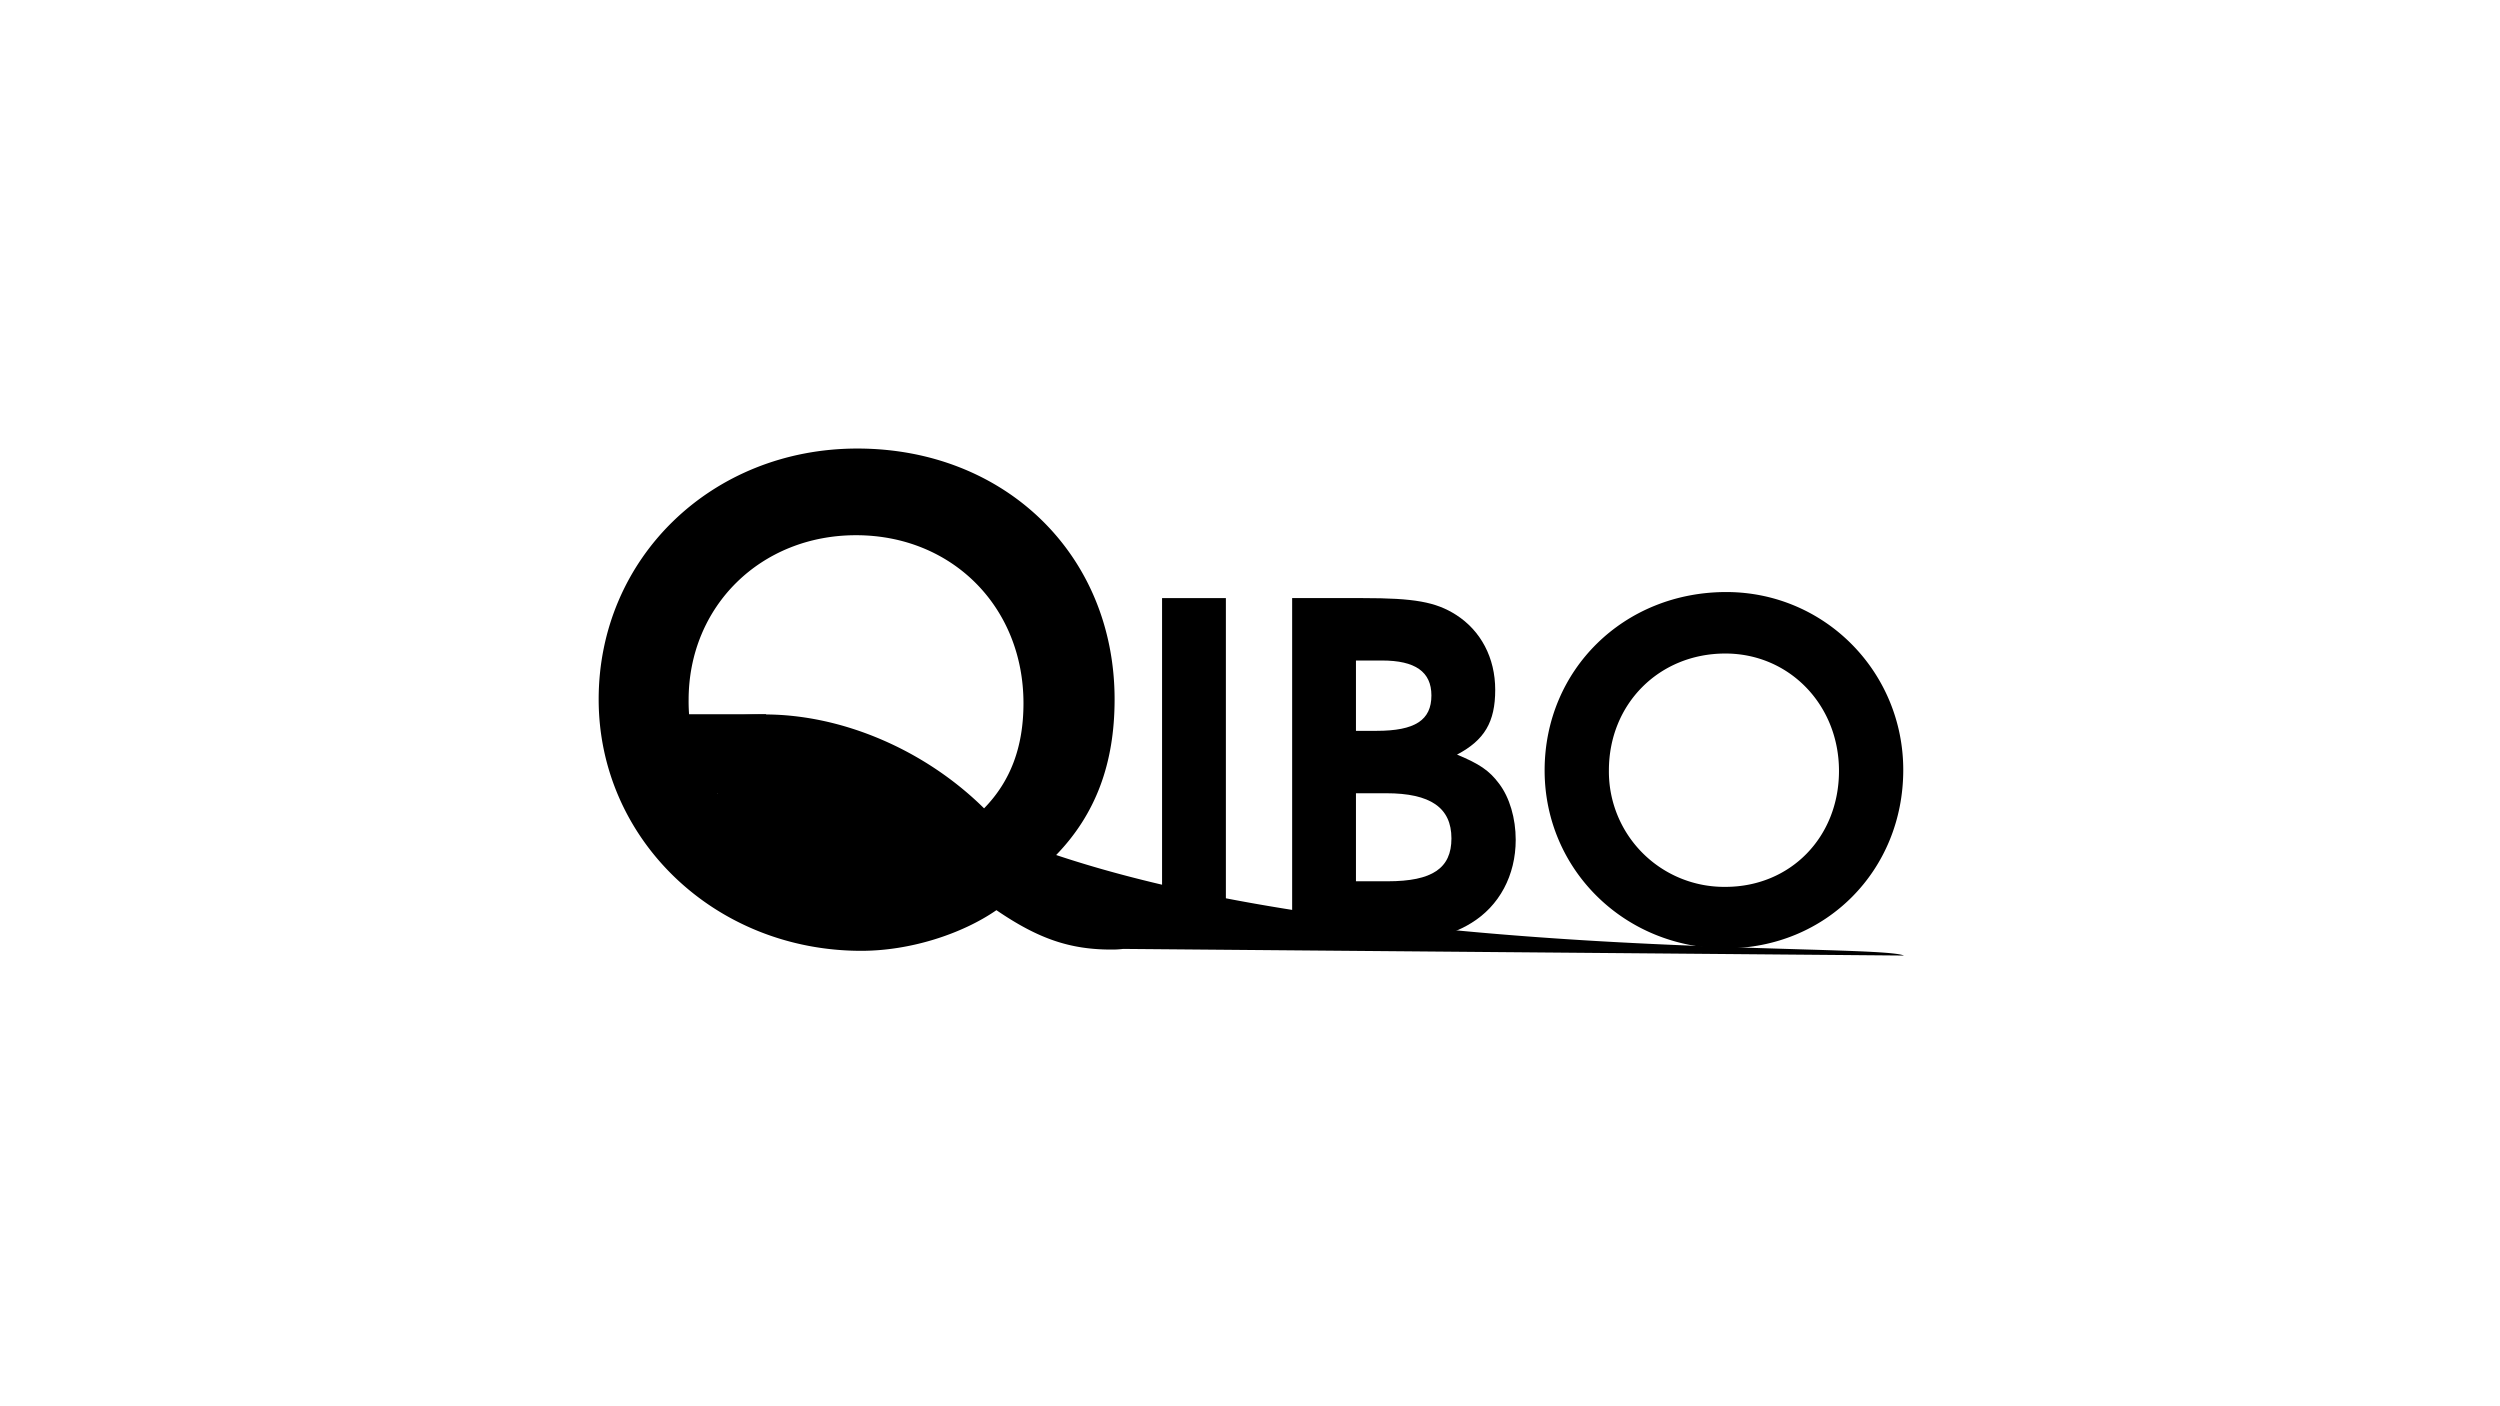 <svg id="LOGO" xmlns="http://www.w3.org/2000/svg" viewBox="0 0 1250 703"><g id="layer1"><g id="flowRoot815"><g id="g1073"><g id="flowRoot2371"><path id="path1057" d="M952,477.776c-15.005-6.471-263.633,3.277-423.919-50.266,19.697-20.354,29.218-45.632,29.218-77.805,0-72.552-55.082-125.434-128.619-125.434-72.881,0-129.346,54.825-129.346,125.407,0,69.926,58.107,125.735,131.316,125.735,24.622,0,50.486-8.509,67.557-20.327,20.682,14.117,36.44,19.697,57.451,19.697a44.548,44.548,0,0,0,5.909-.328Zm-492.133-51.934c-10.177,4.596-17.071,6.238-29.218,6.238-30.531,0-53.511-11.162-71.896-35.455,10.505-1.97,15.43-2.626,23.309-2.626C408.654,393.998,431.963,403.518,459.867,425.842Zm32.172-21.667c-29.546-29.218-70.911-46.946-109.649-46.946-14.445,0-26.263,1.313-37.425,4.268a87.33,87.33,0,0,1-.657-11.49c0-46.946,36.112-82.401,83.714-82.401,47.93,0,83.714,35.784,83.714,84.042C511.737,373.644,505.171,390.715,492.04,404.175Z"/><path id="path1059" d="M581.033,471.146h31.904V299.05H581.033Z"/><path id="path1061" d="M646.075,471.146h45.877c19.096,0,33.069-3.027,43.548-9.548,14.206-8.616,22.356-23.986,22.356-41.685,0-10.712-3.027-21.192-8.384-28.178-4.89-6.521-9.781-9.781-20.959-14.438,13.74-7.219,19.096-16.301,19.096-32.37S740.39,315.351,728.048,307.433c-10.247-6.521-20.959-8.384-46.575-8.384H646.075ZM677.979,440.639V396.625h15.137c22.123,0,32.603,7.219,32.603,22.589,0,14.904-9.548,21.425-31.904,21.425Zm0-75.219V330.255H691.02c16.534,0,24.685,5.589,24.685,17.466,0,12.343-8.151,17.699-27.48,17.699Z"/><path id="path1063" d="M863.135,296.022c-51.233,0-90.822,38.891-90.822,89.192,0,49.603,40.055,88.959,90.589,88.959,50.069,0,88.726-38.891,88.726-89.192C951.628,335.844,912.272,296.022,863.135,296.022Zm-.465,30.74c31.904,0,56.822,25.617,56.822,58.685s-24.219,57.986-56.822,57.986A57.654,57.654,0,0,1,804.45,385.214C804.45,351.913,829.601,326.762,862.669,326.762Z"/></g><rect id="rect957" x="358.742" y="385.293" width="102.028" height="55.265"/><rect id="rect959" x="315.577" y="357.122" width="67.487" height="34.009"/></g></g></g></svg>